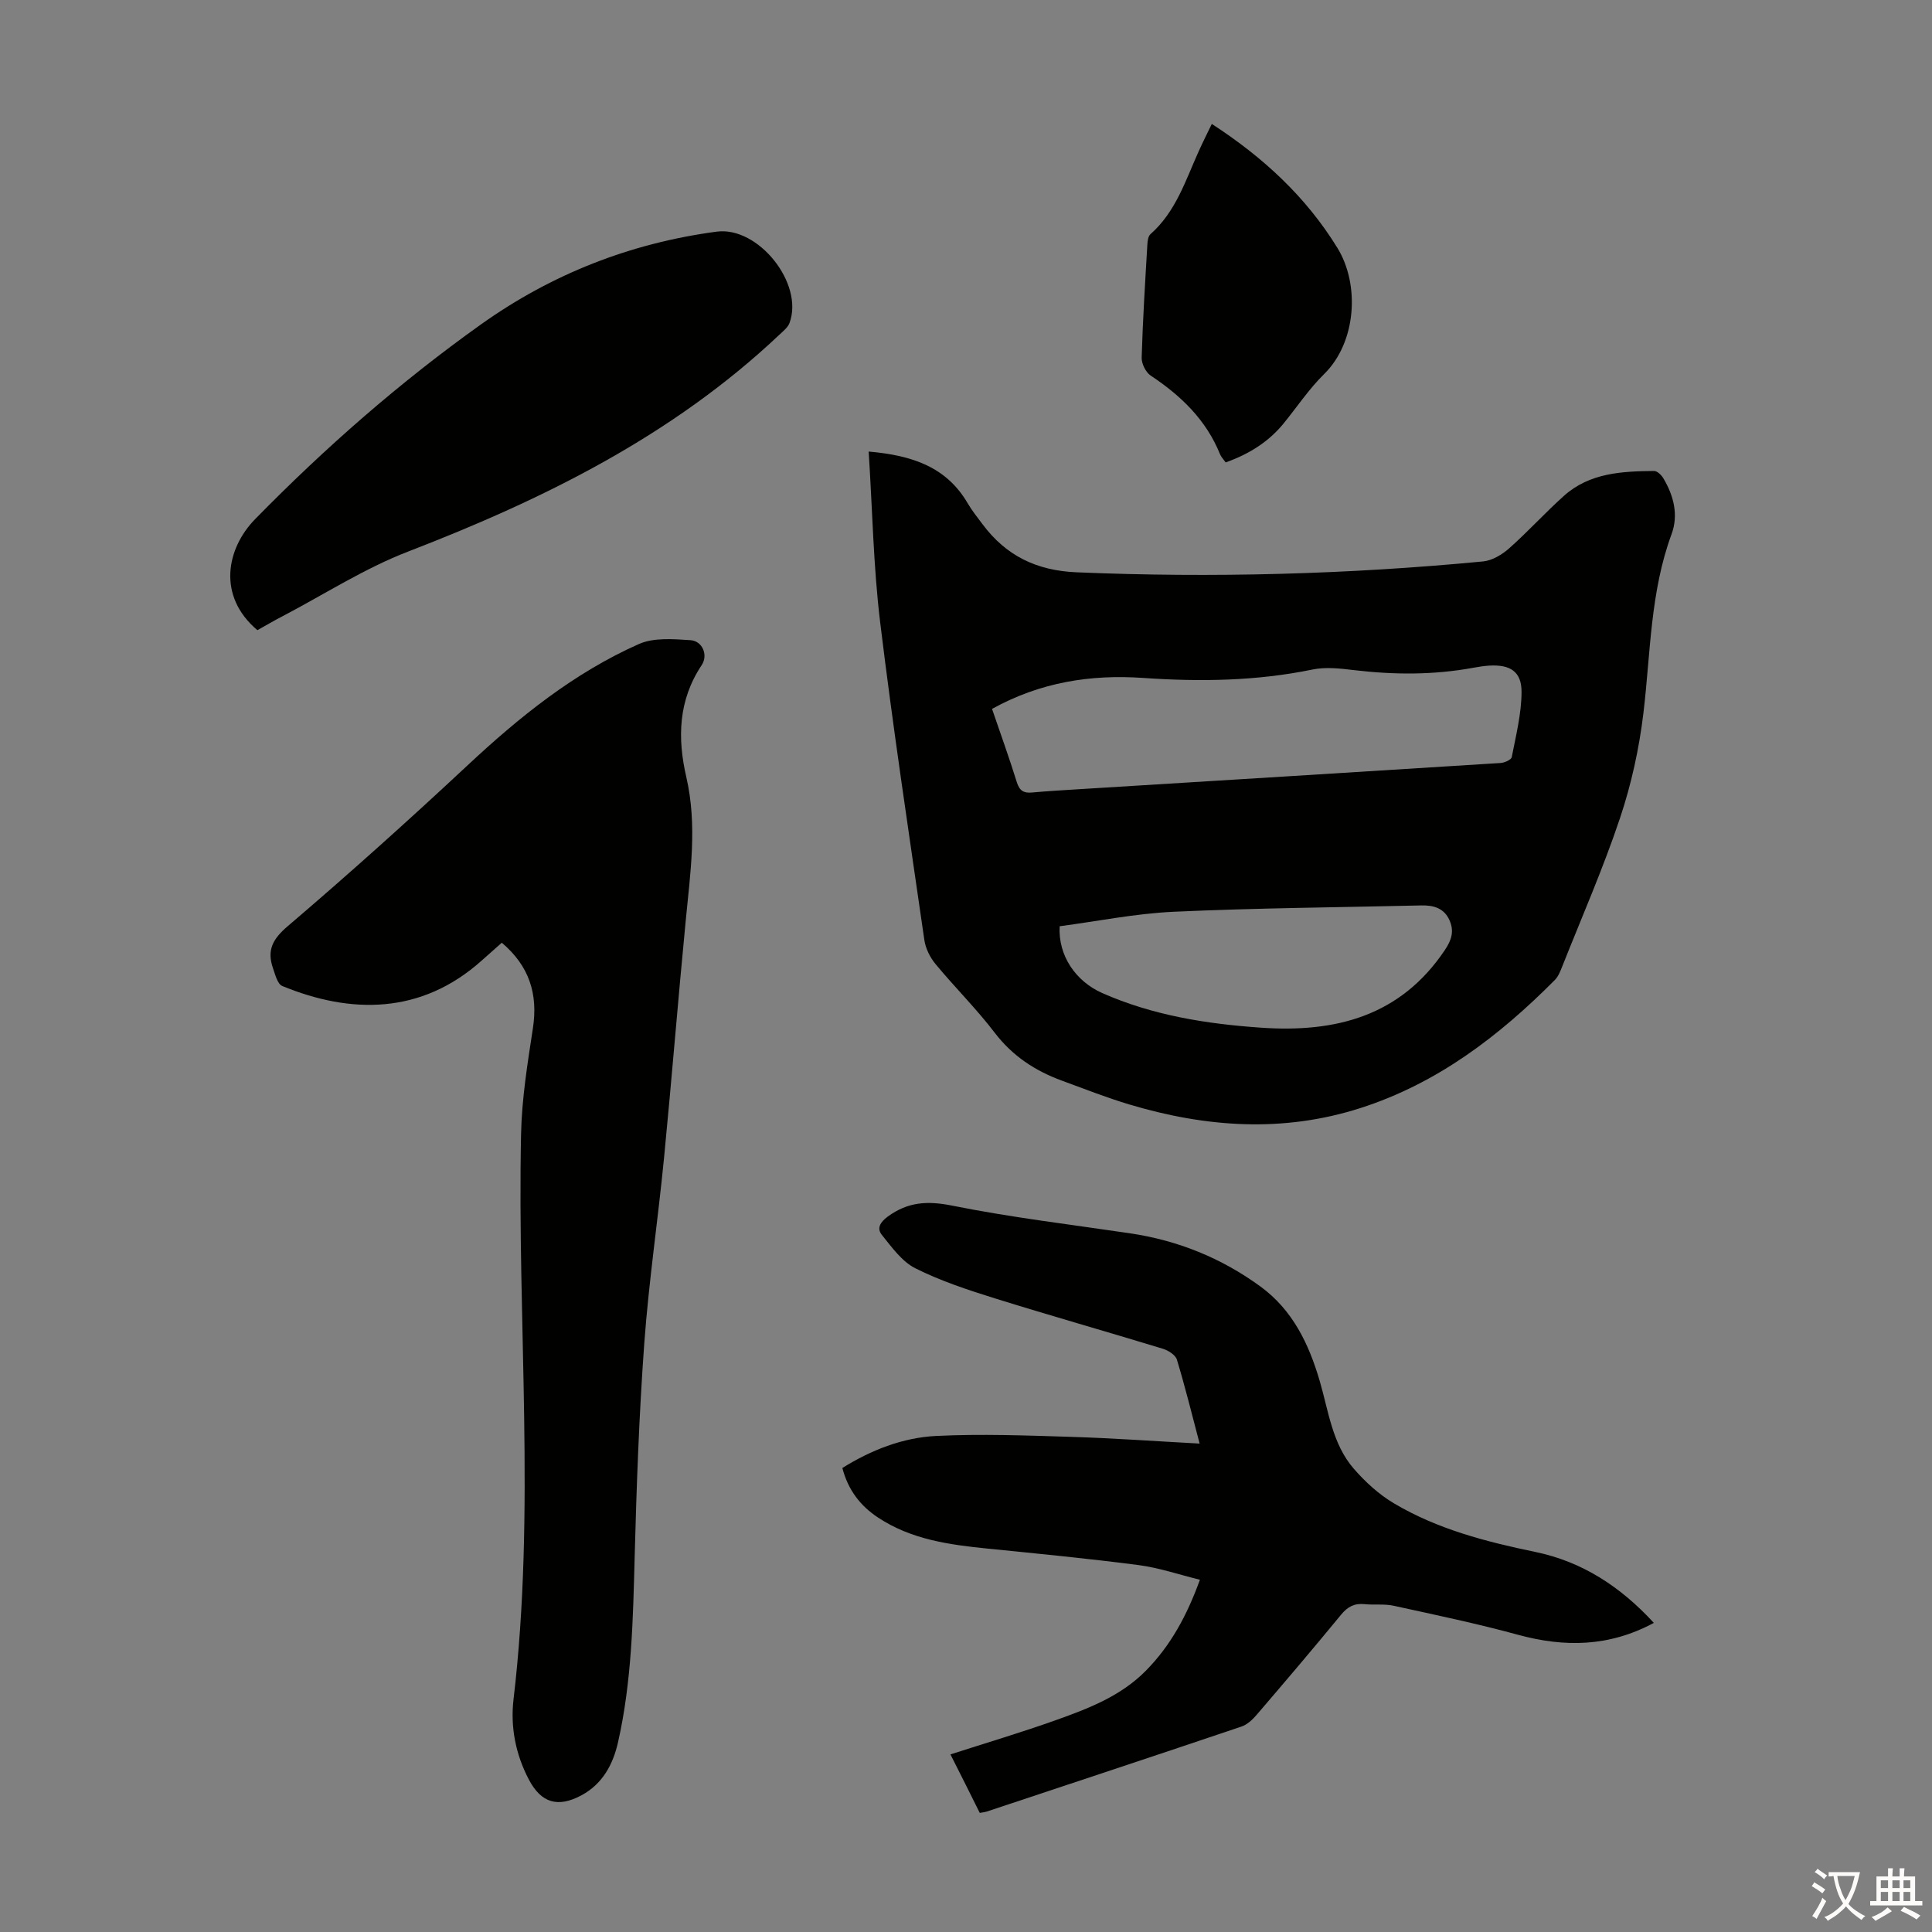 <svg enable-background="new 0 0 400 400" viewBox="0 0 400 400" xmlns="http://www.w3.org/2000/svg"><rect x="0" y="0" width="400" height="400" fill="#808080" stroke="none"/><g fill="#010100"><path d="m179.85 93.49c9.11.79 16.14 3.24 20.5 10.71.9 1.54 2.03 2.94 3.1 4.37 4.86 6.5 11.16 9.57 19.46 9.92 28.11 1.18 56.15.42 84.13-2.25 1.89-.18 3.93-1.4 5.4-2.7 3.93-3.48 7.47-7.41 11.39-10.91 5.3-4.73 11.98-5.06 18.63-5.12.64-.01 1.51.83 1.91 1.5 2.15 3.6 3.18 7.59 1.71 11.58-4.42 11.97-4.34 24.57-5.82 36.98-.88 7.37-2.5 14.78-4.86 21.82-3.47 10.37-7.88 20.43-11.92 30.61-.41 1.02-.83 2.16-1.58 2.91-11.56 11.63-24.34 21.4-40.23 26.5-16.06 5.15-32.01 4-47.88-.75-4.7-1.41-9.29-3.22-13.9-4.91-5.55-2.03-10.25-5.1-13.95-9.94-3.79-4.97-8.28-9.41-12.27-14.24-1.14-1.38-2.05-3.24-2.3-5-3.17-21.92-6.48-43.82-9.15-65.8-1.39-11.49-1.59-23.14-2.37-35.28zm25.54 53.28c1.8 5.25 3.58 10.19 5.14 15.2.55 1.75 1.43 2.27 3.13 2.11 3.22-.29 6.46-.48 9.69-.68 29.11-1.8 58.21-3.58 87.32-5.43.83-.05 2.22-.67 2.32-1.22.87-4.46 2.01-8.97 2.03-13.46.02-4.26-2.35-5.74-6.71-5.48-1.11.07-2.22.25-3.32.45-8.2 1.51-16.41 1.46-24.67.48-2.84-.34-5.85-.69-8.59-.12-11.61 2.39-23.28 2.55-35.03 1.74-10.9-.76-21.34.89-31.31 6.41zm14 45c-.34 6.1 3.34 11.4 8.81 13.83 10.48 4.63 21.58 6.39 32.89 7.17 15.39 1.07 28.84-2.34 38.05-16.07 1.42-2.11 1.96-3.94.96-6.18-1.12-2.51-3.32-3.12-5.82-3.06-17.1.4-34.21.53-51.29 1.31-7.95.37-15.85 1.98-23.6 3z"/><path d="m103.89 195.18c-1.46 1.29-2.78 2.46-4.1 3.64-12.59 11.31-27.24 11.13-41.35 5.32-1-.41-1.48-2.42-1.95-3.77-1.25-3.66-.03-5.97 3.1-8.63 12.67-10.81 25.07-21.95 37.24-33.31 10.7-9.99 21.99-19.11 35.42-25.08 3.1-1.38 7.14-1.04 10.7-.81 2.48.16 3.71 3.09 2.33 5.16-4.85 7.27-5.06 15.1-3.18 23.22 2.29 9.92.83 19.79-.13 29.7-1.59 16.37-2.89 32.76-4.49 49.13-1.25 12.8-3.15 25.55-4.09 38.37-1.07 14.72-1.6 29.48-1.99 44.23-.34 12.87-.59 25.74-3.44 38.35-1.03 4.56-3.17 8.62-7.56 10.99-4.9 2.64-8.36 1.6-10.91-3.26-2.74-5.21-3.84-10.9-3.17-16.59 4.61-38.97.74-78.03 1.56-117.03.15-7.32 1.34-14.65 2.45-21.91 1.1-7.15-.79-12.94-6.44-17.72z"/><path d="m196.78 363.23c7.39-2.38 14.66-4.54 21.79-7.08 6.73-2.4 13.45-4.96 18.65-10.23 5.14-5.2 8.52-11.43 11.21-18.85-4.29-1.05-8.41-2.47-12.65-3.03-10.41-1.36-20.88-2.37-31.33-3.42-7.94-.8-15.78-1.88-22.65-6.42-3.68-2.43-6.21-5.71-7.4-10.27 5.96-3.71 12.47-6.28 19.39-6.63 9.34-.46 18.73-.1 28.09.19 8.69.27 17.36.9 26.49 1.39-1.6-6.06-3-11.77-4.71-17.39-.3-.98-1.81-1.92-2.95-2.26-11.53-3.52-23.13-6.8-34.64-10.39-5.63-1.76-11.3-3.62-16.55-6.25-2.79-1.4-4.89-4.38-6.95-6.93-1.05-1.3-.41-2.58 1.23-3.78 4.19-3.07 8.26-3.29 13.38-2.26 12.15 2.44 24.49 3.9 36.76 5.72 9.92 1.47 18.95 5.12 27.04 11.03 6.65 4.86 10 11.87 12.24 19.5 1.85 6.3 2.6 13.09 7.1 18.25 2.37 2.72 5.17 5.28 8.25 7.11 9.04 5.38 19.1 7.97 29.33 10.09 9.7 2.01 17.62 7.19 24.51 14.68-9.27 4.99-18.51 5.09-28.17 2.45-8.49-2.32-17.12-4.12-25.72-6-1.93-.42-4.02-.12-6.01-.33-2.1-.21-3.49.53-4.85 2.18-5.75 7-11.63 13.91-17.53 20.79-.84.98-1.93 1.98-3.11 2.38-17.57 5.93-35.17 11.76-52.77 17.61-.31.1-.66.13-1.4.26-1.96-3.97-4-8-6.07-12.11z"/><path d="m53.29 130.47c-8.4-7.09-6.38-16.96-.46-23 14.44-14.74 29.92-28.31 46.73-40.29 14.65-10.44 30.96-16.84 48.81-19.22 8.6-1.15 18.12 10.73 15.09 18.91-.36.96-1.35 1.72-2.15 2.48-22.14 20.89-48.75 34.02-76.83 44.85-9 3.47-17.27 8.81-25.86 13.32-1.79.92-3.52 1.94-5.33 2.95z"/><path d="m253.76 95.74c-.44-.63-.93-1.11-1.16-1.69-2.88-7.12-8.08-12.12-14.35-16.28-1.03-.68-1.92-2.48-1.88-3.73.23-7.82.72-15.63 1.18-23.44.04-.73.17-1.71.65-2.13 5.26-4.64 7.26-11.14 10.01-17.22.81-1.8 1.7-3.56 2.68-5.59 10.67 6.92 19.51 15.11 26 25.66 4.69 7.61 3.94 19.55-2.73 26.11-3.17 3.11-5.67 6.9-8.5 10.36-3.14 3.79-7.16 6.26-11.9 7.95z"/></g><path d="m377.9 391.2c-.2.3-.4.5-.6.8-.7-.6-1.4-1-2.2-1.5.2-.3.4-.5.5-.8.6.4 1.4.8 2.3 1.5zm-1.8 6.1c-.2-.2-.5-.4-.9-.6.4-.6.8-1.2 1.2-1.9s.7-1.3.9-1.9c.3.3.5.5.8.7-.7 1.3-1.4 2.6-2 3.7zm2.2-9c-.3.3-.5.5-.6.8-.6-.6-1.3-1.1-2-1.5.3-.3.5-.5.6-.7.6.5 1.3.9 2 1.4zm.3.2v-.9h2 4.5c-.3 1.3-.6 2.5-1 3.6s-.9 2.1-1.4 3c.4.5 1 1 1.6 1.4s1.2.8 1.9 1.1c-.3.2-.5.4-.8.8-.4-.3-1-.7-1.6-1.2s-1.2-1.1-1.6-1.6c-.5.6-1.1 1.1-1.7 1.6s-1.4.9-2.1 1.4c-.1-.3-.3-.5-.7-.8.6-.2 1.2-.5 1.9-1s1.4-1.1 2-1.8c-.5-.8-.9-1.6-1.2-2.5s-.6-2-.8-3.2c-.4.1-.7.1-1 .1zm2.5 2.7c.3 1 .7 1.7 1 2.2.3-.5.6-1.1 1-2s.6-1.9.9-3h-3.2-.4c.1.9.3 1.8.7 2.8z" fill="#fcfbfa"/><path d="m396.5 388.5v1.5 3.6h1.5v.9c-.4 0-1 0-1.7 0h-7.9c-.5 0-.9 0-1.2 0v-.9h1.3v-3.5c0-.7 0-1.2 0-1.6h2.4c0-.8 0-1.4 0-1.7h1c0 .3-.1.8-.1 1.7h1.5c0-.8 0-1.4 0-1.7h1c0 .3-.1.9-.1 1.7zm-8.2 9.2c-.2-.3-.5-.5-.8-.8.8-.3 1.4-.6 1.9-.9s1-.7 1.4-1.1c.3.3.6.5.9.8-1.6 1-2.8 1.6-3.4 2zm2.6-6.8v-1.6h-1.5v1.6zm0 2.7v-1.9h-1.5v1.9zm2.4-2.7v-1.6h-1.5v1.6zm0 2.7v-1.9h-1.5v1.9zm.2 2 .7-.8c.4.2.9.5 1.6.8s1.3.7 1.8 1c-.3.3-.5.5-.8.8-.4-.3-1.5-1-3.3-1.8zm2-4.7v-1.6h-1.4v1.6zm0 2.7v-1.9h-1.4v1.9z" fill="#fcfbfa"/></svg>